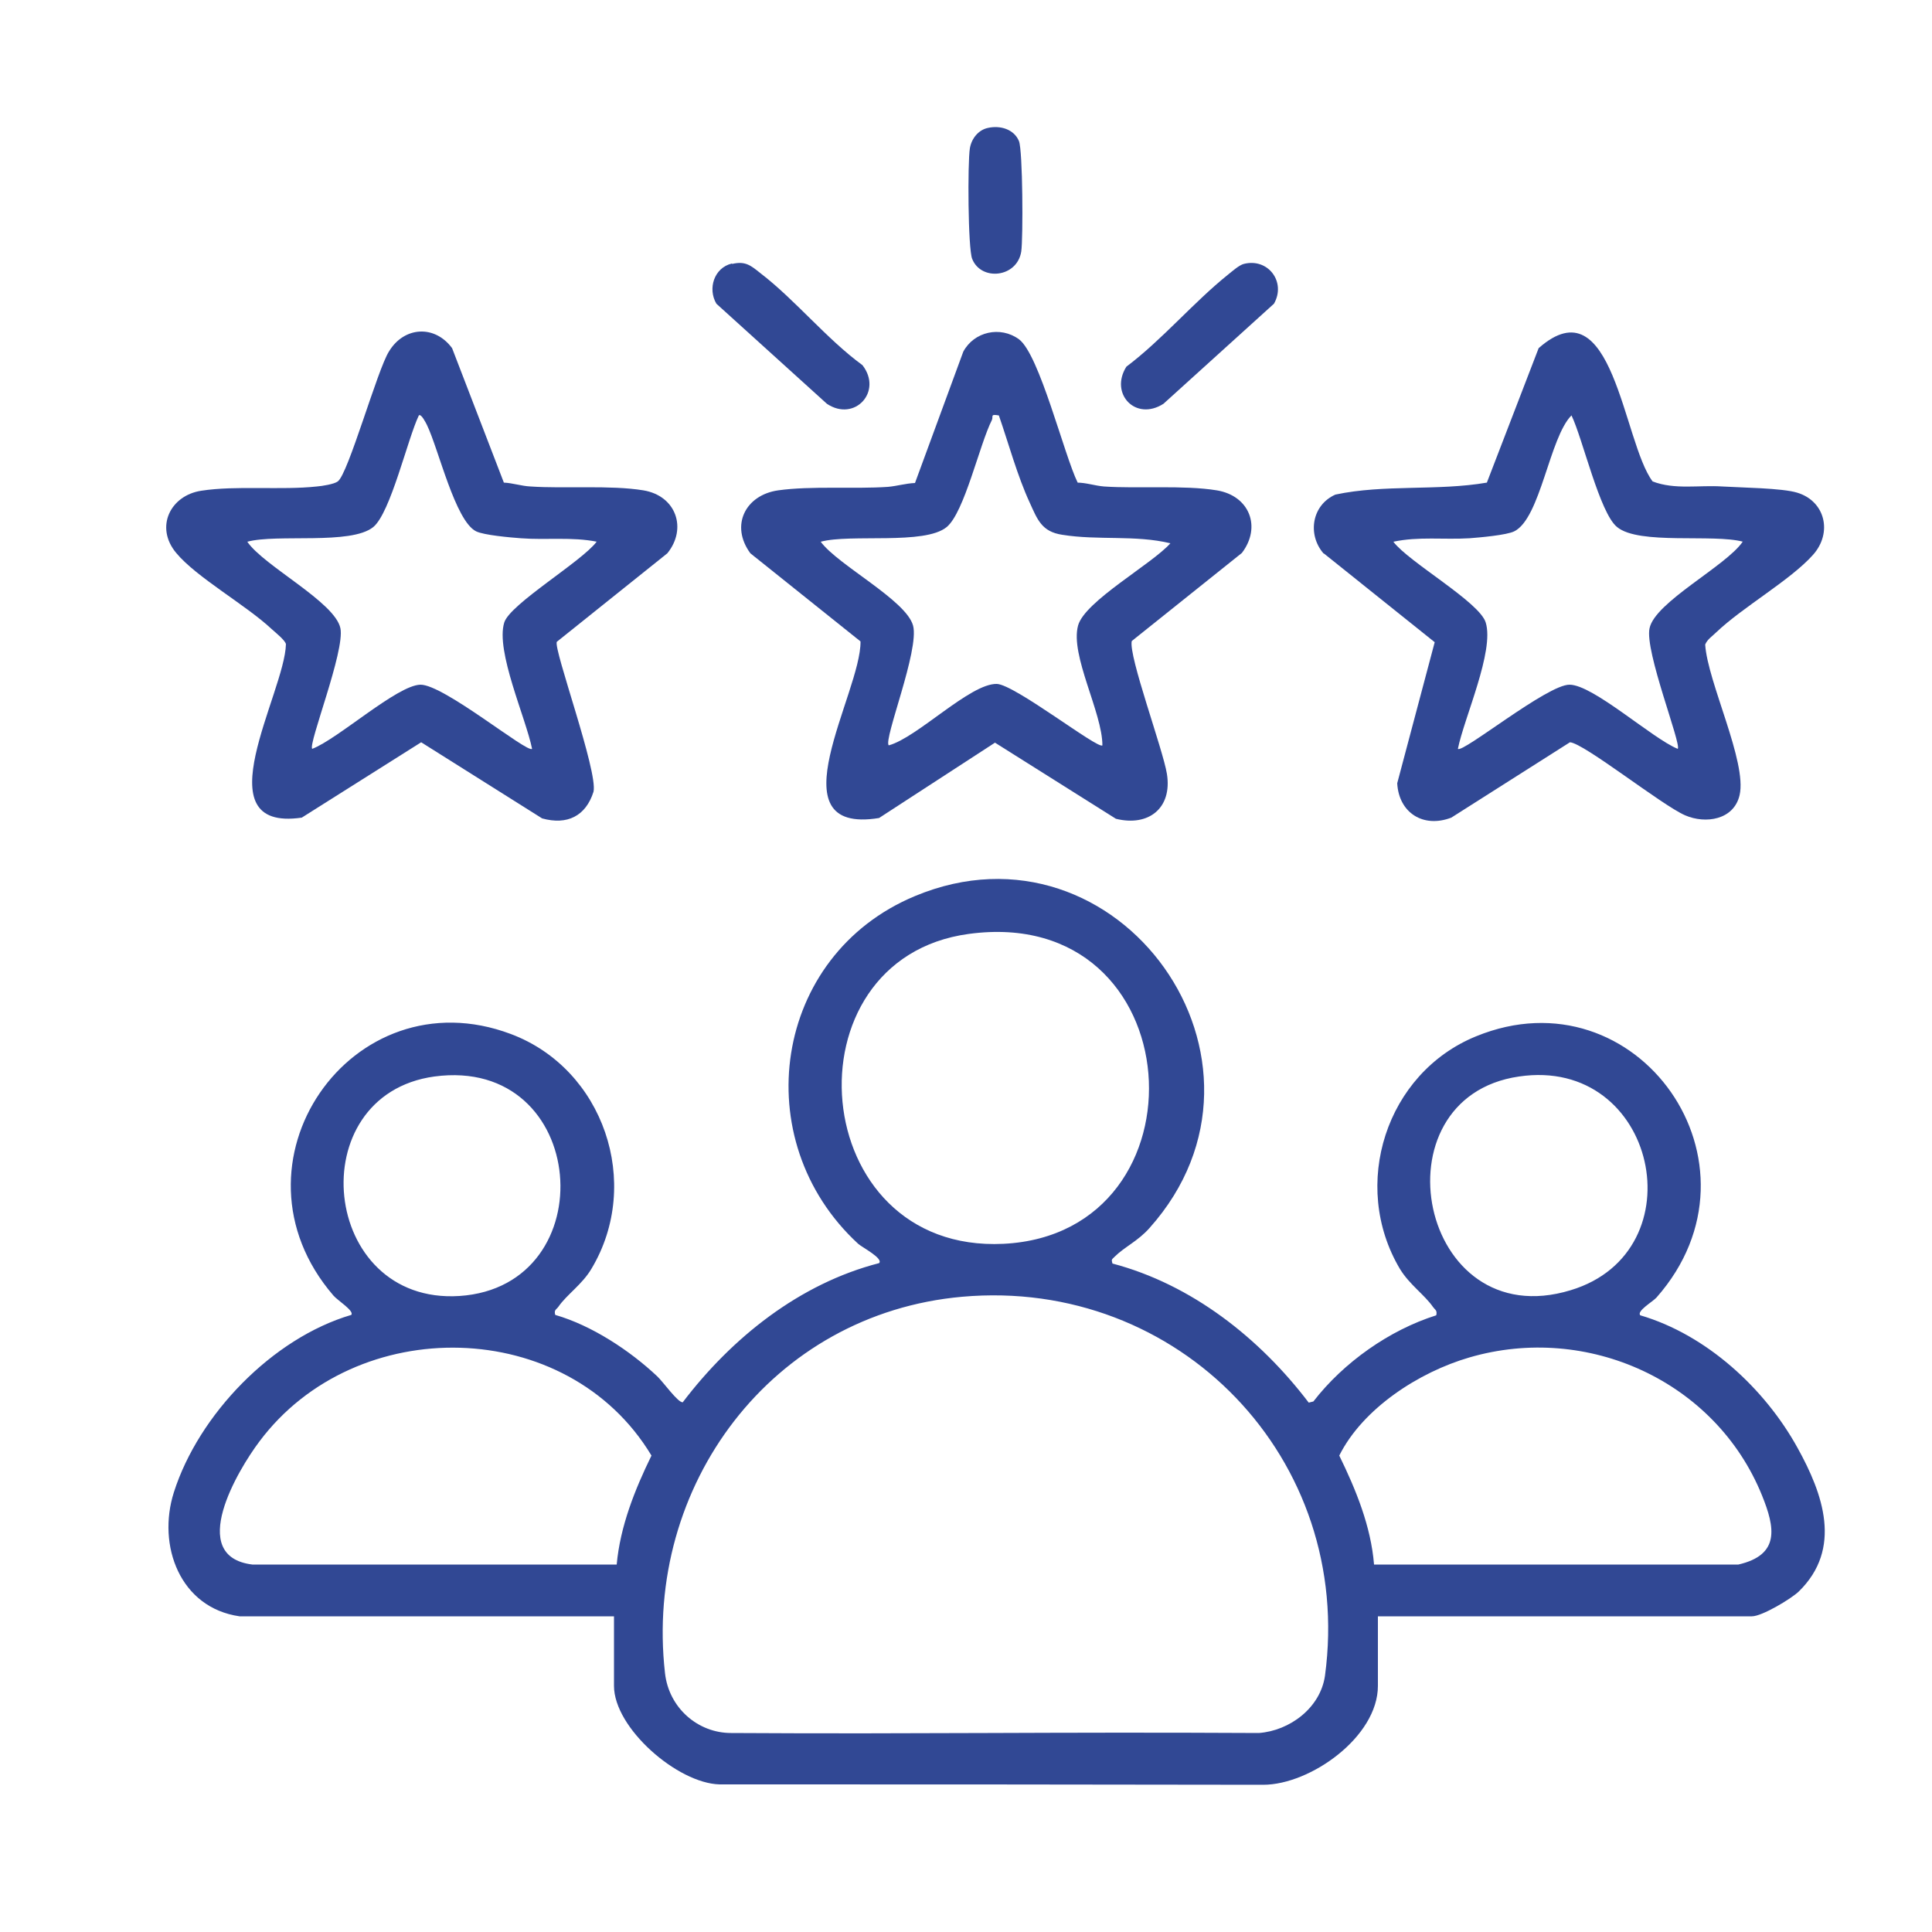 <?xml version="1.0" encoding="utf-8"?>
<svg xmlns="http://www.w3.org/2000/svg" id="Layer_1" version="1.1" viewBox="0 0 50 50">
  <defs>
    <style>
      .st0 {
        fill: #314894;
      }
    </style>
  </defs>
  <path class="st0" d="M6.2,41.83c-1.54-.22-2.14-1.83-1.7-3.21.64-2.01,2.55-3.99,4.59-4.59.09-.1-.36-.38-.46-.5-2.94-3.41.47-8.32,4.59-6.77,2.4.9,3.41,3.86,2.09,6.07-.24.41-.64.67-.86.99-.05.07-.12.08-.08.21.94.27,1.93.92,2.64,1.59.15.14.54.69.66.67,1.27-1.67,3.02-3.07,5.08-3.6.12-.12-.44-.41-.54-.5-2.91-2.68-2.21-7.47,1.47-9,5.27-2.2,9.91,4.29,6.07,8.59-.3.34-.65.49-.91.75-.07.07-.08.06-.05.17,2.05.54,3.81,1.93,5.08,3.6l.12-.03c.78-1.01,1.97-1.85,3.18-2.23.03-.13-.03-.14-.08-.21-.22-.32-.61-.58-.86-.99-1.29-2.17-.36-5.07,1.97-6.02,4.17-1.71,7.72,3.3,4.67,6.76-.1.11-.52.35-.42.46,1.71.5,3.22,1.89,4.07,3.43.66,1.19,1.17,2.61.03,3.72-.2.19-.95.64-1.21.64h-9.68v1.8c0,1.32-1.75,2.56-2.97,2.56-5.46-.01-9.18-.01-14.07-.01-1.09-.03-2.73-1.46-2.73-2.55v-1.8H6.2ZM25.07,24.17c-4.8.65-4.21,8.27.9,8.02,5.39-.27,4.91-8.81-.9-8.02ZM11.24,27.86c-3.48.48-2.95,5.91.65,5.68,3.79-.25,3.36-6.22-.65-5.68ZM39.31,27.86c-3.78.55-2.59,6.73,1.34,5.53,3.31-1,2.23-6.06-1.34-5.53ZM24.9,33.56c-4.93.44-8.24,4.89-7.69,9.74.1.9.85,1.55,1.71,1.55,4.98.03,8.19-.03,13.66,0,.8-.06,1.59-.65,1.71-1.48.76-5.61-3.78-10.31-9.39-9.81ZM15.96,40.49c.09-.99.47-1.94.9-2.82-2.17-3.61-7.65-3.71-10.15-.36-.55.73-1.89,2.97-.18,3.18h9.43ZM35.56,40.49h9.43c1.08-.25.95-.95.61-1.79-1.2-2.96-4.52-4.46-7.57-3.57-1.31.38-2.76,1.32-3.37,2.54.43.88.82,1.83.9,2.82Z"/>
  <path class="st0" d="M27.87,12.49c.24,0,.46.08.7.1.88.06,2.07-.04,2.92.1s1.16.95.65,1.62l-2.85,2.28c-.09.38.81,2.81.91,3.44.14.88-.47,1.37-1.32,1.16l-3.13-1.97-3,1.95c-2.77.45-.46-3.24-.48-4.57l-2.85-2.28c-.53-.72-.13-1.51.72-1.63s1.97-.03,2.84-.09c.23-.02.46-.09.7-.1l1.25-3.4c.28-.52.96-.67,1.44-.32.53.39,1.17,3,1.52,3.71ZM25.84,10.75c-.22-.04-.13.03-.17.12-.32.63-.71,2.39-1.17,2.77-.57.47-2.49.17-3.26.38.45.61,2.21,1.51,2.39,2.17.17.63-.77,2.95-.63,3.1.74-.2,2.11-1.61,2.8-1.59.47.02,2.62,1.7,2.73,1.59,0-.85-.84-2.33-.63-3.1.17-.63,1.91-1.59,2.39-2.13-.91-.22-1.87-.07-2.8-.22-.53-.08-.64-.39-.84-.83-.32-.69-.55-1.54-.8-2.26Z"/>
  <path class="st0" d="M13.04,12.49c.23.01.46.09.69.1.88.06,2.07-.04,2.92.1s1.14.99.62,1.63l-2.86,2.29c-.09.19,1.07,3.36.95,3.88-.2.63-.68.87-1.33.69l-3.13-1.97-3.09,1.95c-2.61.38-.44-3.22-.41-4.49-.02-.1-.27-.3-.37-.39-.66-.62-1.95-1.34-2.47-1.97-.56-.67-.15-1.49.65-1.61.9-.14,2.07-.01,2.99-.11.13-.01.45-.06.54-.13.27-.18,1.03-2.91,1.33-3.37.39-.64,1.18-.69,1.63-.08l1.34,3.48ZM15.45,14.02c-.65-.13-1.31-.04-1.97-.09-.27-.02-.96-.08-1.16-.18-.54-.27-.97-2.13-1.27-2.75-.03-.06-.15-.3-.21-.25-.29.6-.73,2.52-1.18,2.89-.58.47-2.49.17-3.26.38.43.63,2.27,1.56,2.41,2.24.12.59-.84,3-.73,3.12.66-.25,2.2-1.65,2.8-1.66s2.77,1.78,2.89,1.66c-.16-.8-.95-2.53-.72-3.27.15-.48,2.01-1.58,2.39-2.09Z"/>
  <path class="st0" d="M34.25,14.32c-.42-.49-.3-1.25.31-1.52,1.26-.27,2.64-.09,3.92-.31l1.34-3.48c1.93-1.7,2.18,2.43,2.95,3.45.58.22,1.2.09,1.8.13.49.03,1.55.04,1.94.16.73.22.92,1.04.41,1.61-.59.66-1.82,1.35-2.51,2.01-.1.1-.22.17-.28.31.06.97,1.09,3.04.89,3.9-.15.64-.88.75-1.41.52-.6-.26-2.62-1.87-2.98-1.89l-3.07,1.95c-.73.28-1.36-.13-1.4-.89l.97-3.65-2.86-2.29ZM45.11,14.02c-.77-.21-2.69.09-3.26-.38-.45-.36-.89-2.29-1.18-2.89-.57.57-.8,2.66-1.48,3-.2.1-.9.16-1.16.18-.66.04-1.32-.05-1.97.09.4.53,2.23,1.56,2.39,2.09.23.74-.56,2.47-.72,3.27.12.12,2.32-1.67,2.89-1.66.61,0,2.15,1.4,2.8,1.66.1-.12-.86-2.53-.73-3.12.14-.68,1.98-1.61,2.41-2.24Z"/>
  <path class="st0" d="M18.95,6.83c.34-.08.48.04.73.24.9.69,1.71,1.7,2.64,2.38.53.68-.2,1.48-.92,1l-2.86-2.59c-.23-.39-.06-.93.4-1.04Z"/>
  <path class="st0" d="M32.19,6.83c.63-.16,1.1.47.78,1.03l-2.86,2.59c-.72.46-1.4-.26-.96-.96.93-.7,1.74-1.67,2.64-2.39.1-.08.28-.24.4-.27Z"/>
  <path class="st0" d="M25.57,3.31c.31-.07.67.03.8.34.1.24.11,2.51.06,2.86-.11.68-1.04.77-1.27.19-.11-.27-.12-2.49-.06-2.86.04-.25.22-.48.47-.53Z"/>
</svg>